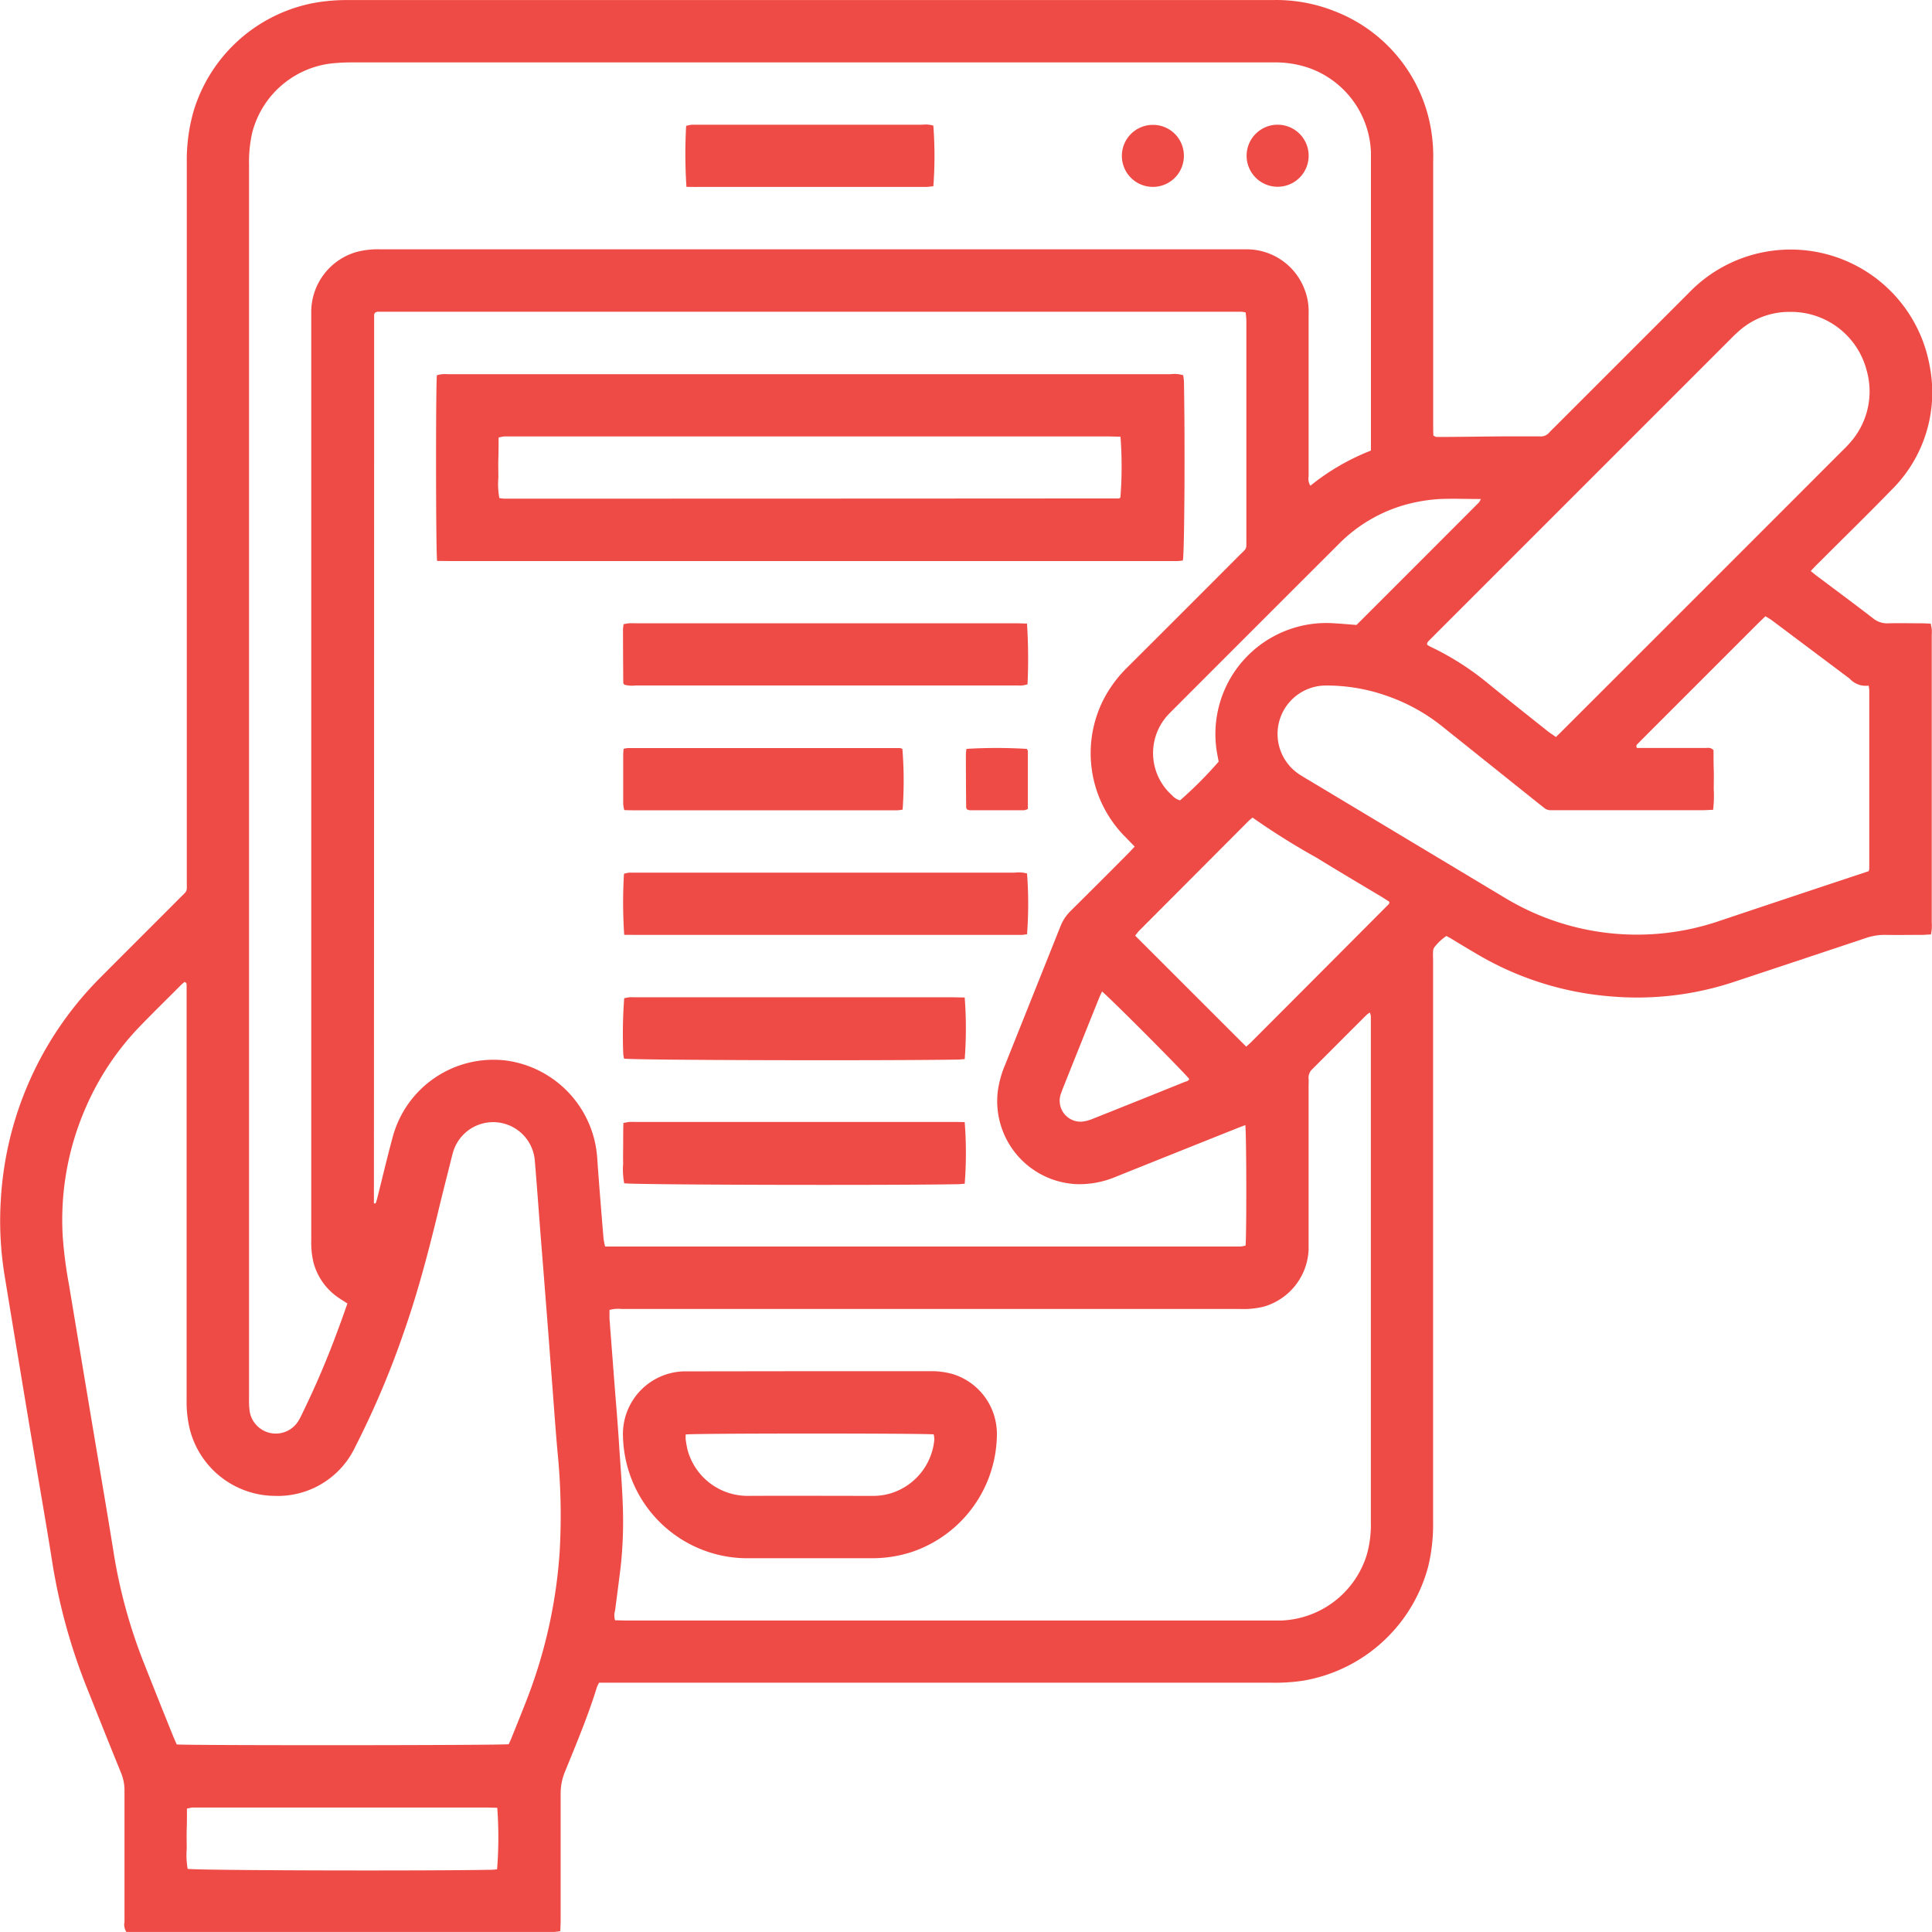 <svg xmlns="http://www.w3.org/2000/svg" width="60.433" height="60.438" viewBox="0 0 60.433 60.438"><defs><style>.a{fill:#ef4b46;}</style></defs><g transform="translate(-10.378 -10.376)"><path class="a" d="M67.016,28.238c.1.078.173.142.255.2.568.426,1.14.85,1.7,1.282a.693.693,0,0,0,.477.153c.344-.009.69,0,1.036,0,.089,0,.18.007.288.011.011.064.027.122.031.177.007.071,0,.142,0,.213v8.957a1.372,1.372,0,0,1-.024.375c-.1,0-.186.013-.275.013-.386,0-.772.007-1.158,0a1.818,1.818,0,0,0-.626.106q-2.063.689-4.128,1.373a9.615,9.615,0,0,1-3.844.444,9.712,9.712,0,0,1-4.2-1.34c-.255-.151-.506-.3-.759-.455-.051-.031-.1-.058-.169-.093a1.6,1.6,0,0,0-.373.35.234.234,0,0,0-.042.142c-.007.1,0,.2,0,.3q0,8.757,0,17.514a5.619,5.619,0,0,1-.146,1.389,4.894,4.894,0,0,1-3.924,3.6,6.045,6.045,0,0,1-1,.062q-5.956,0-11.911,0H29.117a1.17,1.17,0,0,0-.069.144c-.277.9-.645,1.772-1,2.646a1.778,1.778,0,0,0-.133.71c0,1.309,0,2.62,0,3.928,0,.111-.007.22-.011.346-.073.009-.131.02-.191.022-.08,0-.162,0-.242,0H14.711l-.379,0a.412.412,0,0,1-.06-.313q0-1.354,0-2.711c0-.457,0-.914,0-1.371a1.433,1.433,0,0,0-.1-.561c-.375-.921-.743-1.845-1.111-2.768a18.375,18.375,0,0,1-1.062-3.928c-.164-1.034-.344-2.063-.517-3.092s-.342-2.043-.51-3.063q-.226-1.351-.446-2.7a10.56,10.56,0,0,1-.122-2.4,10.69,10.69,0,0,1,3.1-6.932c.823-.827,1.65-1.65,2.475-2.478.279-.284.242-.177.242-.579V15.467a5.576,5.576,0,0,1,.215-1.624,4.882,4.882,0,0,1,3.746-3.372,5.818,5.818,0,0,1,1.091-.093H32.511q8.834,0,17.667,0a4.939,4.939,0,0,1,1.936.344,4.816,4.816,0,0,1,3.03,3.724,5.1,5.1,0,0,1,.064.972q0,4.112,0,8.225c0,.12,0,.24.007.359.042.018.067.042.093.042.69,0,1.382-.013,2.072-.018.386,0,.772,0,1.158,0a.344.344,0,0,0,.3-.12c.047-.055.1-.1.151-.153q2.109-2.109,4.221-4.221a4.418,4.418,0,0,1,7.528,2.289,4.286,4.286,0,0,1-1.2,3.886c-.75.772-1.522,1.524-2.282,2.285C67.173,28.07,67.1,28.152,67.016,28.238ZM49.331,45.569c-.109.042-.193.073-.275.106q-1.893.755-3.786,1.515a2.925,2.925,0,0,1-1.216.226,2.6,2.6,0,0,1-2.467-2.89,3.2,3.2,0,0,1,.233-.847q.865-2.163,1.728-4.325a1.36,1.36,0,0,1,.313-.477c.606-.6,1.207-1.2,1.81-1.808.069-.069.135-.144.2-.211-.106-.111-.2-.206-.291-.3a3.708,3.708,0,0,1-.668-4.332,3.976,3.976,0,0,1,.748-.994q1.737-1.73,3.467-3.467c.275-.275.235-.169.237-.581V20.422c0-.089-.013-.177-.02-.271a.8.8,0,0,0-.135-.024l-27.017,0a.215.215,0,0,0-.078.027c-.013.024-.033.042-.033.058q0,13.891-.007,27.78a.035.035,0,0,0,.009.027h.044a1.208,1.208,0,0,0,.044-.135c.164-.65.317-1.3.492-1.947A3.264,3.264,0,0,1,26.2,43.548a3.3,3.3,0,0,1,2.857,3.023c.06.85.129,1.7.2,2.551a2.28,2.28,0,0,0,.049.246H48.9c.091,0,.184,0,.275,0a.936.936,0,0,0,.164-.031C49.373,49.018,49.369,45.846,49.331,45.569ZM21.245,51.149c-.109-.071-.189-.118-.262-.169a1.93,1.93,0,0,1-.8-1.116,2.7,2.7,0,0,1-.069-.694V20.358c0-.091,0-.182,0-.273a1.956,1.956,0,0,1,1.411-1.826,2.611,2.611,0,0,1,.752-.084H49.147c.091,0,.182,0,.273,0a1.936,1.936,0,0,1,1.772,1.273,1.873,1.873,0,0,1,.12.716v5.115a.405.405,0,0,0,.055.291,7.137,7.137,0,0,1,1.894-1.1V15.444c0-.1,0-.2,0-.306A2.911,2.911,0,0,0,51.3,12.494a3.24,3.24,0,0,0-1.078-.166H21.345c-.2,0-.406.013-.606.033a2.908,2.908,0,0,0-2.48,2.2,4.169,4.169,0,0,0-.091.967V46.5q0,3.806,0,7.615a2.615,2.615,0,0,0,.018.395.828.828,0,0,0,1.533.3c.047-.078.087-.162.126-.244a27.683,27.683,0,0,0,1.118-2.631C21.059,51.679,21.15,51.422,21.245,51.149ZM15.906,64.942c.339.035,10.141.031,10.385-.007.024-.058.058-.12.082-.184.173-.433.35-.865.517-1.3a15.642,15.642,0,0,0,.994-4.532,19.96,19.96,0,0,0-.067-3.132c-.062-.7-.111-1.4-.164-2.094-.049-.617-.093-1.235-.142-1.852q-.106-1.367-.215-2.73c-.064-.81-.12-1.619-.189-2.429a1.307,1.307,0,0,0-2.555-.273c-.02.067-.038.135-.055.206-.146.59-.3,1.18-.439,1.77-.3,1.222-.619,2.44-1.036,3.627a27.645,27.645,0,0,1-1.528,3.613,2.678,2.678,0,0,1-2.533,1.542,2.766,2.766,0,0,1-2.646-2.083,3.678,3.678,0,0,1-.1-.907V41.536c0-.111,0-.222,0-.335,0-.035.009-.082-.062-.109a1.276,1.276,0,0,0-.1.082c-.437.439-.881.872-1.311,1.318a8.541,8.541,0,0,0-1.679,2.522,8.762,8.762,0,0,0-.721,4.066,13.728,13.728,0,0,0,.193,1.477q.349,2.1.7,4.2c.233,1.4.477,2.8.7,4.2a16.416,16.416,0,0,0,.94,3.427q.452,1.145.914,2.287C15.826,64.762,15.864,64.846,15.906,64.942Zm37.32-22.893a.813.813,0,0,0-.1.071c-.568.566-1.133,1.133-1.7,1.7a.359.359,0,0,0-.115.3c.007.08,0,.162,0,.242v4.782c0,.111,0,.224,0,.335a1.942,1.942,0,0,1-1.4,1.768,2.618,2.618,0,0,1-.754.073H29.818a1.048,1.048,0,0,0-.375.031c0,.091,0,.18,0,.268.053.708.109,1.417.162,2.125.049.608.1,1.213.138,1.821s.091,1.216.113,1.823a13.281,13.281,0,0,1-.058,1.948c-.055.472-.12.945-.18,1.417a.514.514,0,0,0,0,.306c.126,0,.246.007.368.007q10.065,0,20.129,0c.111,0,.224,0,.335,0a2.917,2.917,0,0,0,2.677-2.043,3.438,3.438,0,0,0,.131-1.051V42.406c0-.082,0-.162,0-.244A.493.493,0,0,0,53.226,42.048Zm15.6-10.226a.683.683,0,0,1-.592-.22l-.024-.018q-1.2-.9-2.411-1.808a2.266,2.266,0,0,0-.2-.124c-.093.091-.175.169-.253.246l-3.21,3.21c-.171.171-.344.344-.515.517-.033.033-.084.064-.04.146h.291c.619,0,1.238,0,1.857,0,.08,0,.164-.022.248.069,0,.191,0,.4.007.614s0,.406,0,.61a3.71,3.71,0,0,1-.02.643c-.118,0-.217.011-.317.011q-2.3,0-4.6,0c-.051,0-.1,0-.153,0a.313.313,0,0,1-.222-.078c-.062-.053-.129-.1-.191-.151q-1.5-1.2-3-2.4a5.807,5.807,0,0,0-1.726-.949,5.673,5.673,0,0,0-1.881-.322,1.515,1.515,0,0,0-.8,2.813c.08.047.157.1.235.142l2.4,1.44q1.89,1.135,3.784,2.271a7.981,7.981,0,0,0,6.6.721q2.362-.792,4.736-1.579a.281.281,0,0,0,.02-.08q0-2.788,0-5.574A1.211,1.211,0,0,0,68.83,31.823Zm-9.78,1.608c.087-.084.166-.162.244-.24q4.352-4.349,8.7-8.7c.078-.078.16-.155.233-.24a2.41,2.41,0,0,0,.541-2.3,2.442,2.442,0,0,0-2.387-1.819,2.363,2.363,0,0,0-1.639.63c-.1.087-.191.182-.284.275l-9.218,9.218c-.049.051-.1.1-.149.151-.031.035-.084.062-.064.142.024.013.058.035.091.053a8.661,8.661,0,0,1,1.841,1.178c.614.5,1.235.991,1.854,1.484C58.886,33.32,58.962,33.369,59.051,33.431ZM49.36,43.115c.075-.069.122-.109.164-.151q2.153-2.156,4.3-4.312l.011-.029,0-.042c-.089-.055-.182-.118-.275-.173-.67-.4-1.344-.8-2.01-1.209a22.6,22.6,0,0,1-1.992-1.249c-.049.042-.1.08-.14.122L46,39.5a1.731,1.731,0,0,0-.113.144ZM25.932,66.922c-.138,0-.26-.007-.379-.007q-4.462,0-8.923,0c-.071,0-.144,0-.215,0-.055,0-.113.02-.189.033,0,.226,0,.437-.007.648s0,.408,0,.61a2.471,2.471,0,0,0,.029.628c.311.049,7.189.069,9.478.029.069,0,.138-.009.2-.013A12.411,12.411,0,0,0,25.932,66.922ZM56.7,25.985c-.455,0-.869-.016-1.282,0a5.261,5.261,0,0,0-.872.126,4.714,4.714,0,0,0-2.3,1.291q-2.605,2.6-5.208,5.208c-.058.058-.115.115-.169.177a1.764,1.764,0,0,0,.169,2.464.5.5,0,0,0,.253.16,12.7,12.7,0,0,0,1.207-1.211l-.038-.2a3.472,3.472,0,0,1,3.675-4.126c.222.013.444.033.674.051q1.923-1.92,3.833-3.835A.778.778,0,0,0,56.7,25.985ZM44.85,41.39c-.035.075-.062.129-.084.184q-.579,1.437-1.153,2.877c-.022.058-.042.115-.062.173a.655.655,0,0,0,.657.838,1.155,1.155,0,0,0,.322-.078q1.454-.579,2.906-1.165c.051-.02.12-.024.14-.093C47.439,43.94,45.165,41.654,44.85,41.39Z" transform="translate(0)"></path><path class="a" d="M16.56,21.5c-.042-.293-.044-5.512-.007-5.809a1.1,1.1,0,0,1,.162-.033c.08-.007.162,0,.244,0q11.269,0,22.54,0a.953.953,0,0,1,.4.033c.007.069.02.138.022.209.035,1.8.018,5.272-.033,5.585-.053.007-.111.016-.169.018-.08,0-.162,0-.244,0H16.966C16.835,21.5,16.7,21.5,16.56,21.5Zm21.376-3.888c-.149,0-.279-.007-.41-.007H18.916c-.082,0-.164,0-.244,0-.058,0-.113.02-.189.033,0,.226,0,.437-.007.65s0,.406,0,.608a2.366,2.366,0,0,0,.031.637,1.45,1.45,0,0,0,.155.018q9.612,0,19.22-.007c.018,0,.035-.018.051-.027A12.44,12.44,0,0,0,37.936,17.608Z" transform="translate(7.491 6.423)"></path><path class="a" d="M31.8,19.176a17.241,17.241,0,0,1,.016,1.9,1.189,1.189,0,0,1-.164.035c-.069.007-.142,0-.213,0q-5.939,0-11.878,0a.919.919,0,0,1-.357-.024c-.013-.02-.031-.038-.033-.055q-.007-.835-.009-1.675a1.36,1.36,0,0,1,.02-.164c.064-.009.12-.024.177-.027s.142,0,.213,0H31.424C31.543,19.167,31.663,19.171,31.8,19.176Z" transform="translate(10.703 10.706)"></path><path class="a" d="M19.2,24.63a15.246,15.246,0,0,1-.007-1.91,1.091,1.091,0,0,1,.162-.035c.08,0,.162,0,.244,0q5.909,0,11.818,0a.97.97,0,0,1,.384.027,12.625,12.625,0,0,1,0,1.9c-.053.007-.111.018-.169.02-.082,0-.162,0-.244,0q-5.9,0-11.789,0Z" transform="translate(10.703 14.987)"></path><path class="a" d="M29.856,24.448a12.69,12.69,0,0,1,0,1.928c-.062,0-.131.013-.2.013-2.4.04-10.141.02-10.456-.029a1.306,1.306,0,0,1-.024-.14,15.163,15.163,0,0,1,.029-1.75c.051-.009.106-.024.164-.029s.142,0,.213,0q4.951,0,9.9,0C29.6,24.442,29.719,24.446,29.856,24.448Z" transform="translate(10.698 17.13)"></path><path class="a" d="M29.854,26.206a12.413,12.413,0,0,1,0,1.928c-.062,0-.131.011-.2.013-2.338.04-10.137.02-10.452-.029a2.374,2.374,0,0,1-.031-.628c-.007-.2,0-.406,0-.61s0-.421.007-.648c.073-.013.131-.029.189-.033s.142,0,.213,0h9.9C29.594,26.2,29.714,26.2,29.854,26.206Z" transform="translate(10.7 19.271)"></path><path class="a" d="M19.182,20.949a.909.909,0,0,1,.138-.024q4.249,0,8.5,0a.255.255,0,0,1,.082.027,12.532,12.532,0,0,1,.007,1.9c-.053.007-.111.018-.169.02s-.142,0-.213,0h-7.95c-.122,0-.242,0-.375-.007a1.107,1.107,0,0,1-.033-.186c0-.517,0-1.034,0-1.553A1.751,1.751,0,0,1,19.182,20.949Z" transform="translate(10.703 12.85)"></path><path class="a" d="M24.018,20.953a15.767,15.767,0,0,1,1.888,0c.009.022.033.049.033.073,0,.6,0,1.2,0,1.806a.377.377,0,0,1-.115.04c-.568,0-1.136,0-1.7,0a.363.363,0,0,1-.084-.022c-.011-.022-.031-.04-.031-.058Q24,21.955,24,21.115A1.279,1.279,0,0,1,24.018,20.953Z" transform="translate(16.591 12.848)"></path><path class="a" d="M20.077,14.081a15.64,15.64,0,0,1-.009-1.908,1.637,1.637,0,0,1,.164-.035c.071,0,.142,0,.213,0q3.5,0,7,0a.868.868,0,0,1,.355.027,12.66,12.66,0,0,1,0,1.9c-.073,0-.151.018-.228.018-.539,0-1.076,0-1.615,0q-2.755,0-5.512,0C20.329,14.085,20.21,14.083,20.077,14.081Z" transform="translate(11.773 2.14)"></path><path class="a" d="M28.139,13.111a.97.97,0,1,1-.96-.974A.964.964,0,0,1,28.139,13.111Z" transform="translate(19.271 2.145)"></path><path class="a" d="M29.9,13.106a.97.97,0,1,1-1.941-.007.97.97,0,0,1,1.941.007Z" transform="translate(21.413 2.145)"></path><path class="a" d="M25.023,29.713h3.744a2.5,2.5,0,0,1,.69.084,1.96,1.96,0,0,1,1.4,1.857,3.911,3.911,0,0,1-2.648,3.709,3.968,3.968,0,0,1-1.287.2c-.65,0-1.3,0-1.948,0-.67,0-1.34,0-2.01,0a3.891,3.891,0,0,1-3.542-2.493,3.95,3.95,0,0,1-.262-1.338,1.962,1.962,0,0,1,1.9-2.014c.1,0,.2,0,.3,0Zm-3.9,1.979a1.309,1.309,0,0,0,0,.162,3.174,3.174,0,0,0,.06.328,1.947,1.947,0,0,0,1.865,1.431c1.309-.007,2.617,0,3.926,0a1.916,1.916,0,0,0,.57-.082A1.942,1.942,0,0,0,28.9,31.852a.77.77,0,0,0-.02-.162C28.581,31.654,21.432,31.654,21.128,31.692Z" transform="translate(10.704 23.554)"></path></g></svg>